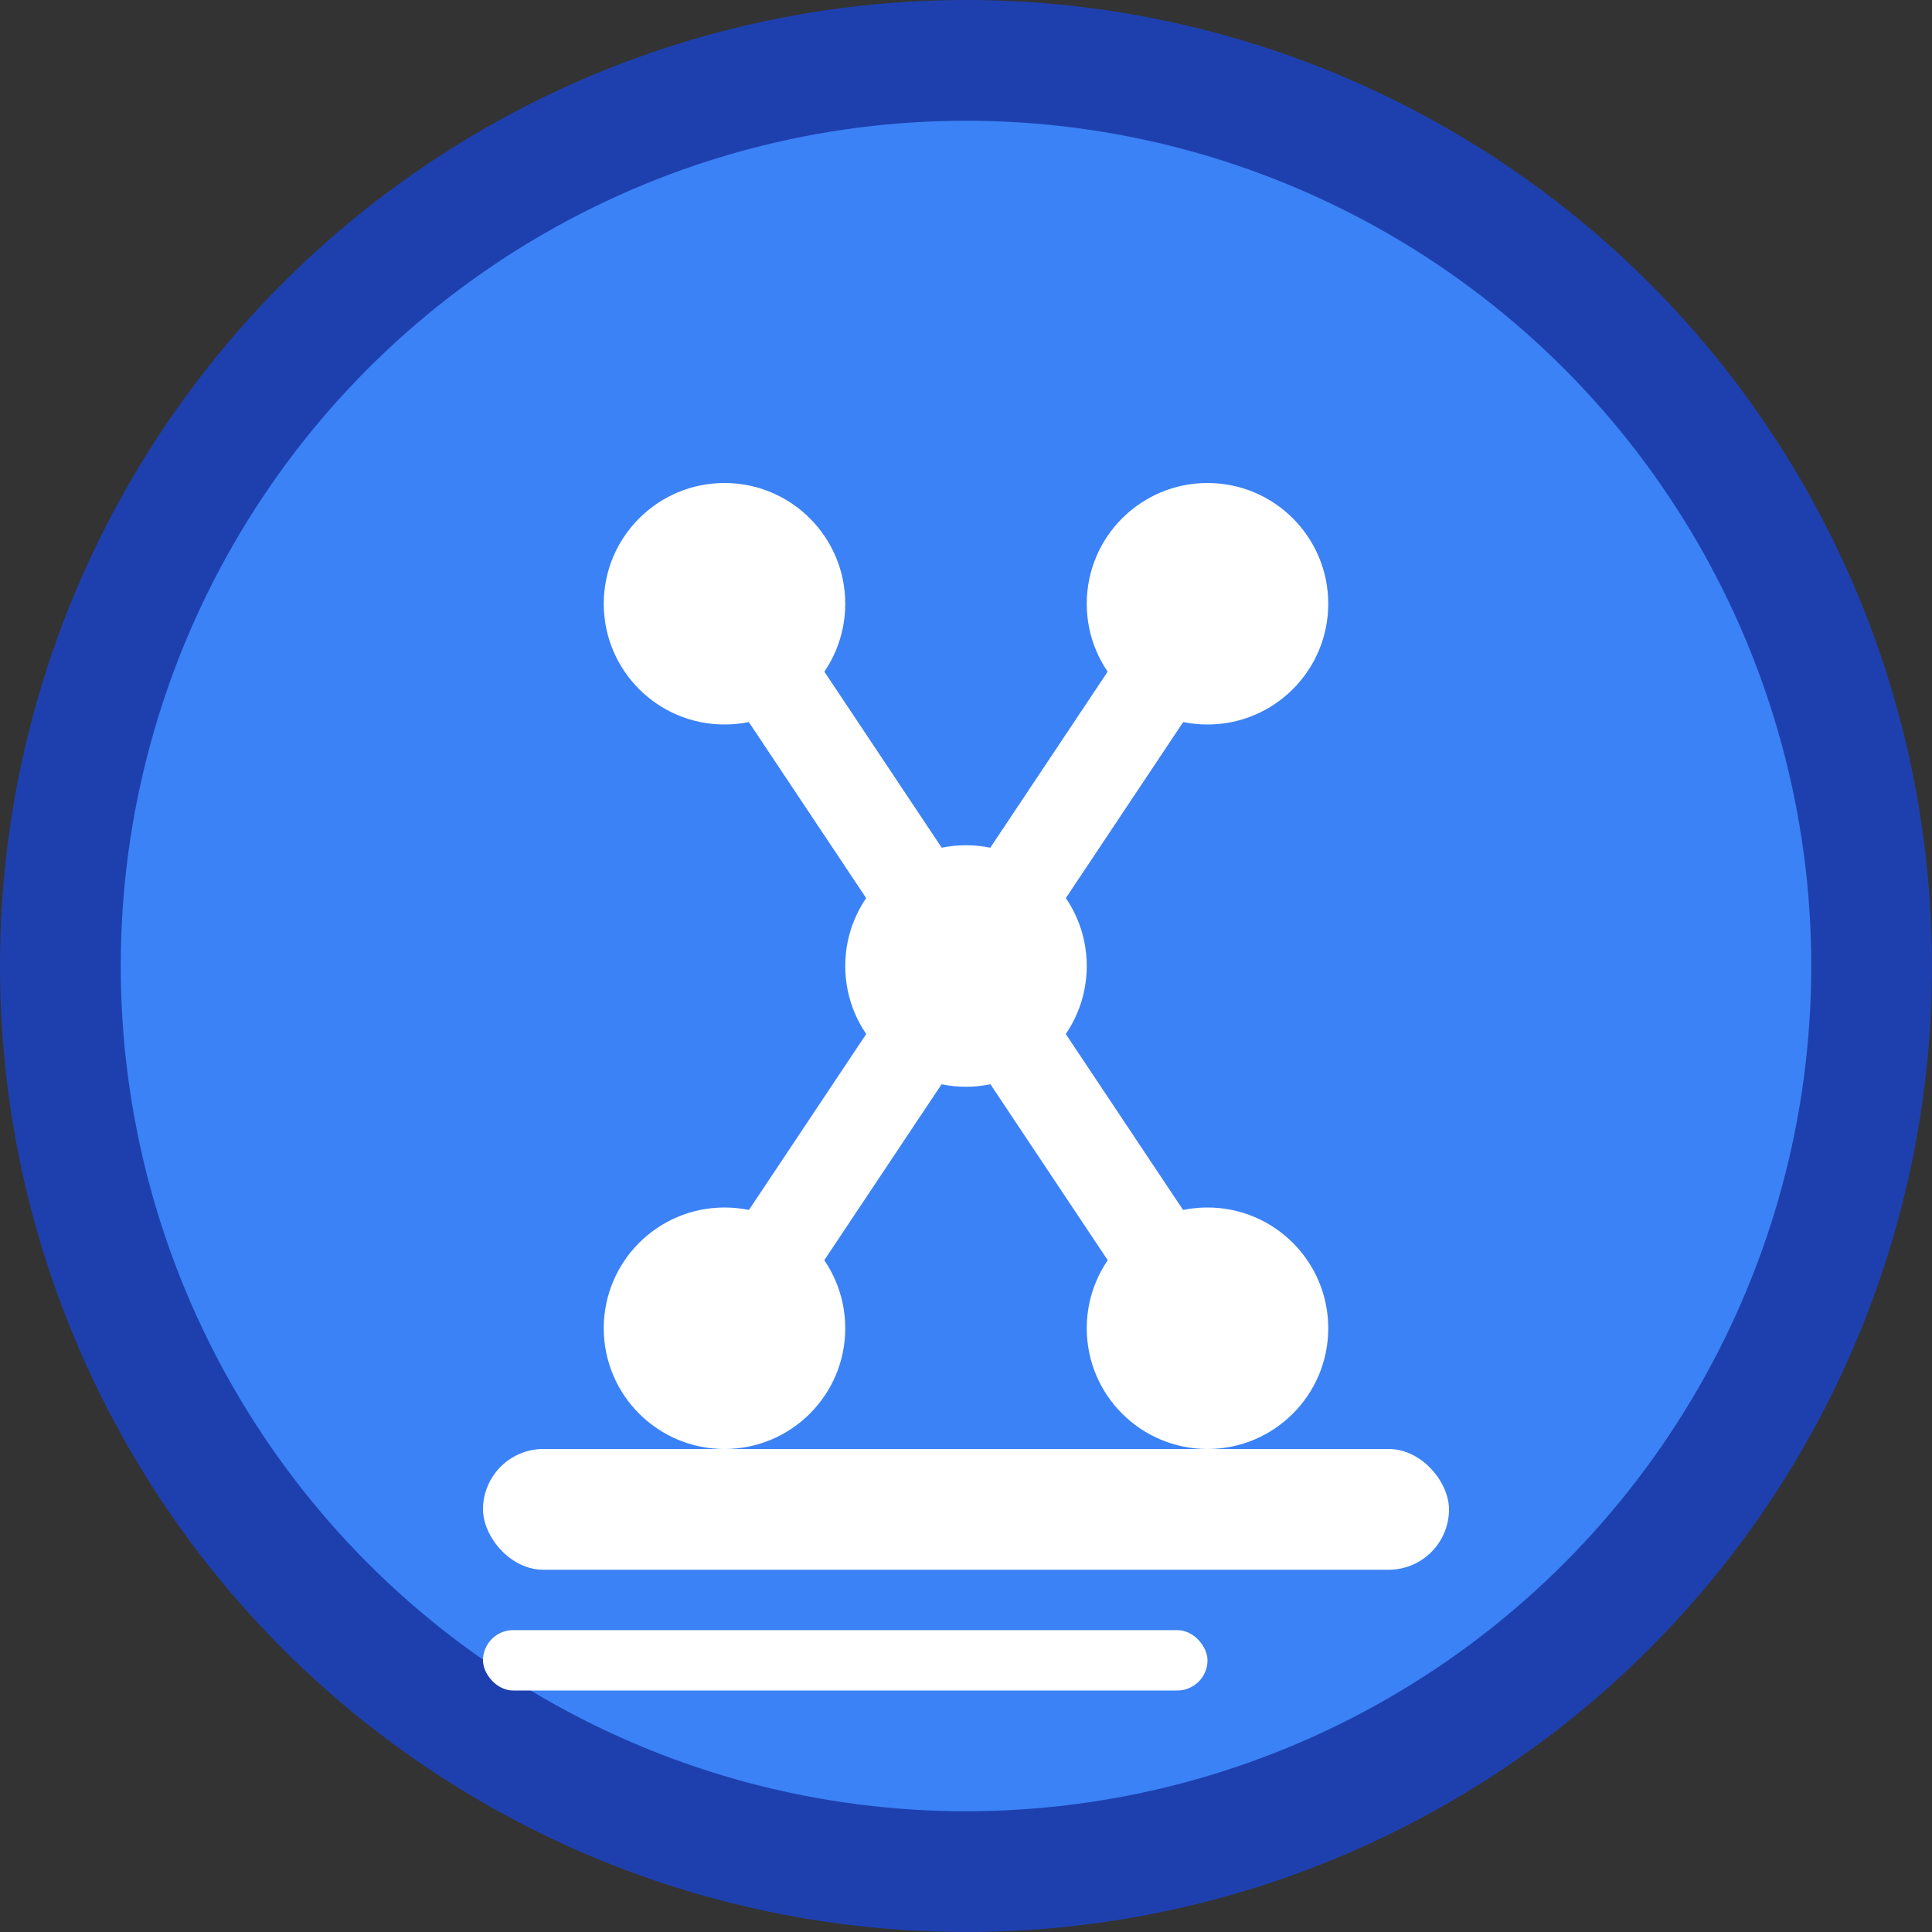 <svg width="32" height="32" viewBox="0 0 32 32" fill="none" xmlns="http://www.w3.org/2000/svg">
  <rect x="0" y="0" width="32" height="32" fill="#333333" stroke="none"/>
  <!-- Background circle -->
  <circle cx="16" cy="16" r="15" fill="#3B82F6" stroke="#1E40AF" stroke-width="2"/>
  
  <!-- AI/Neural network nodes -->
  <circle cx="12" cy="10" r="2" fill="#FFFFFF"/>
  <circle cx="20" cy="10" r="2" fill="#FFFFFF"/>
  <circle cx="16" cy="16" r="2" fill="#FFFFFF"/>
  <circle cx="12" cy="22" r="2" fill="#FFFFFF"/>
  <circle cx="20" cy="22" r="2" fill="#FFFFFF"/>
  
  <!-- Neural network connections -->
  <path d="M12 10 L16 16 L20 10" stroke="#FFFFFF" stroke-width="1.5" stroke-linecap="round"/>
  <path d="M12 10 L16 16 L12 22" stroke="#FFFFFF" stroke-width="1.5" stroke-linecap="round"/>
  <path d="M20 10 L16 16 L20 22" stroke="#FFFFFF" stroke-width="1.5" stroke-linecap="round"/>
  
  <!-- Text/Content symbol -->
  <rect x="8" y="24" width="16" height="2" rx="1" fill="#FFFFFF"/>
  <rect x="8" y="27" width="12" height="1" rx="0.5" fill="#FFFFFF"/>
</svg> 